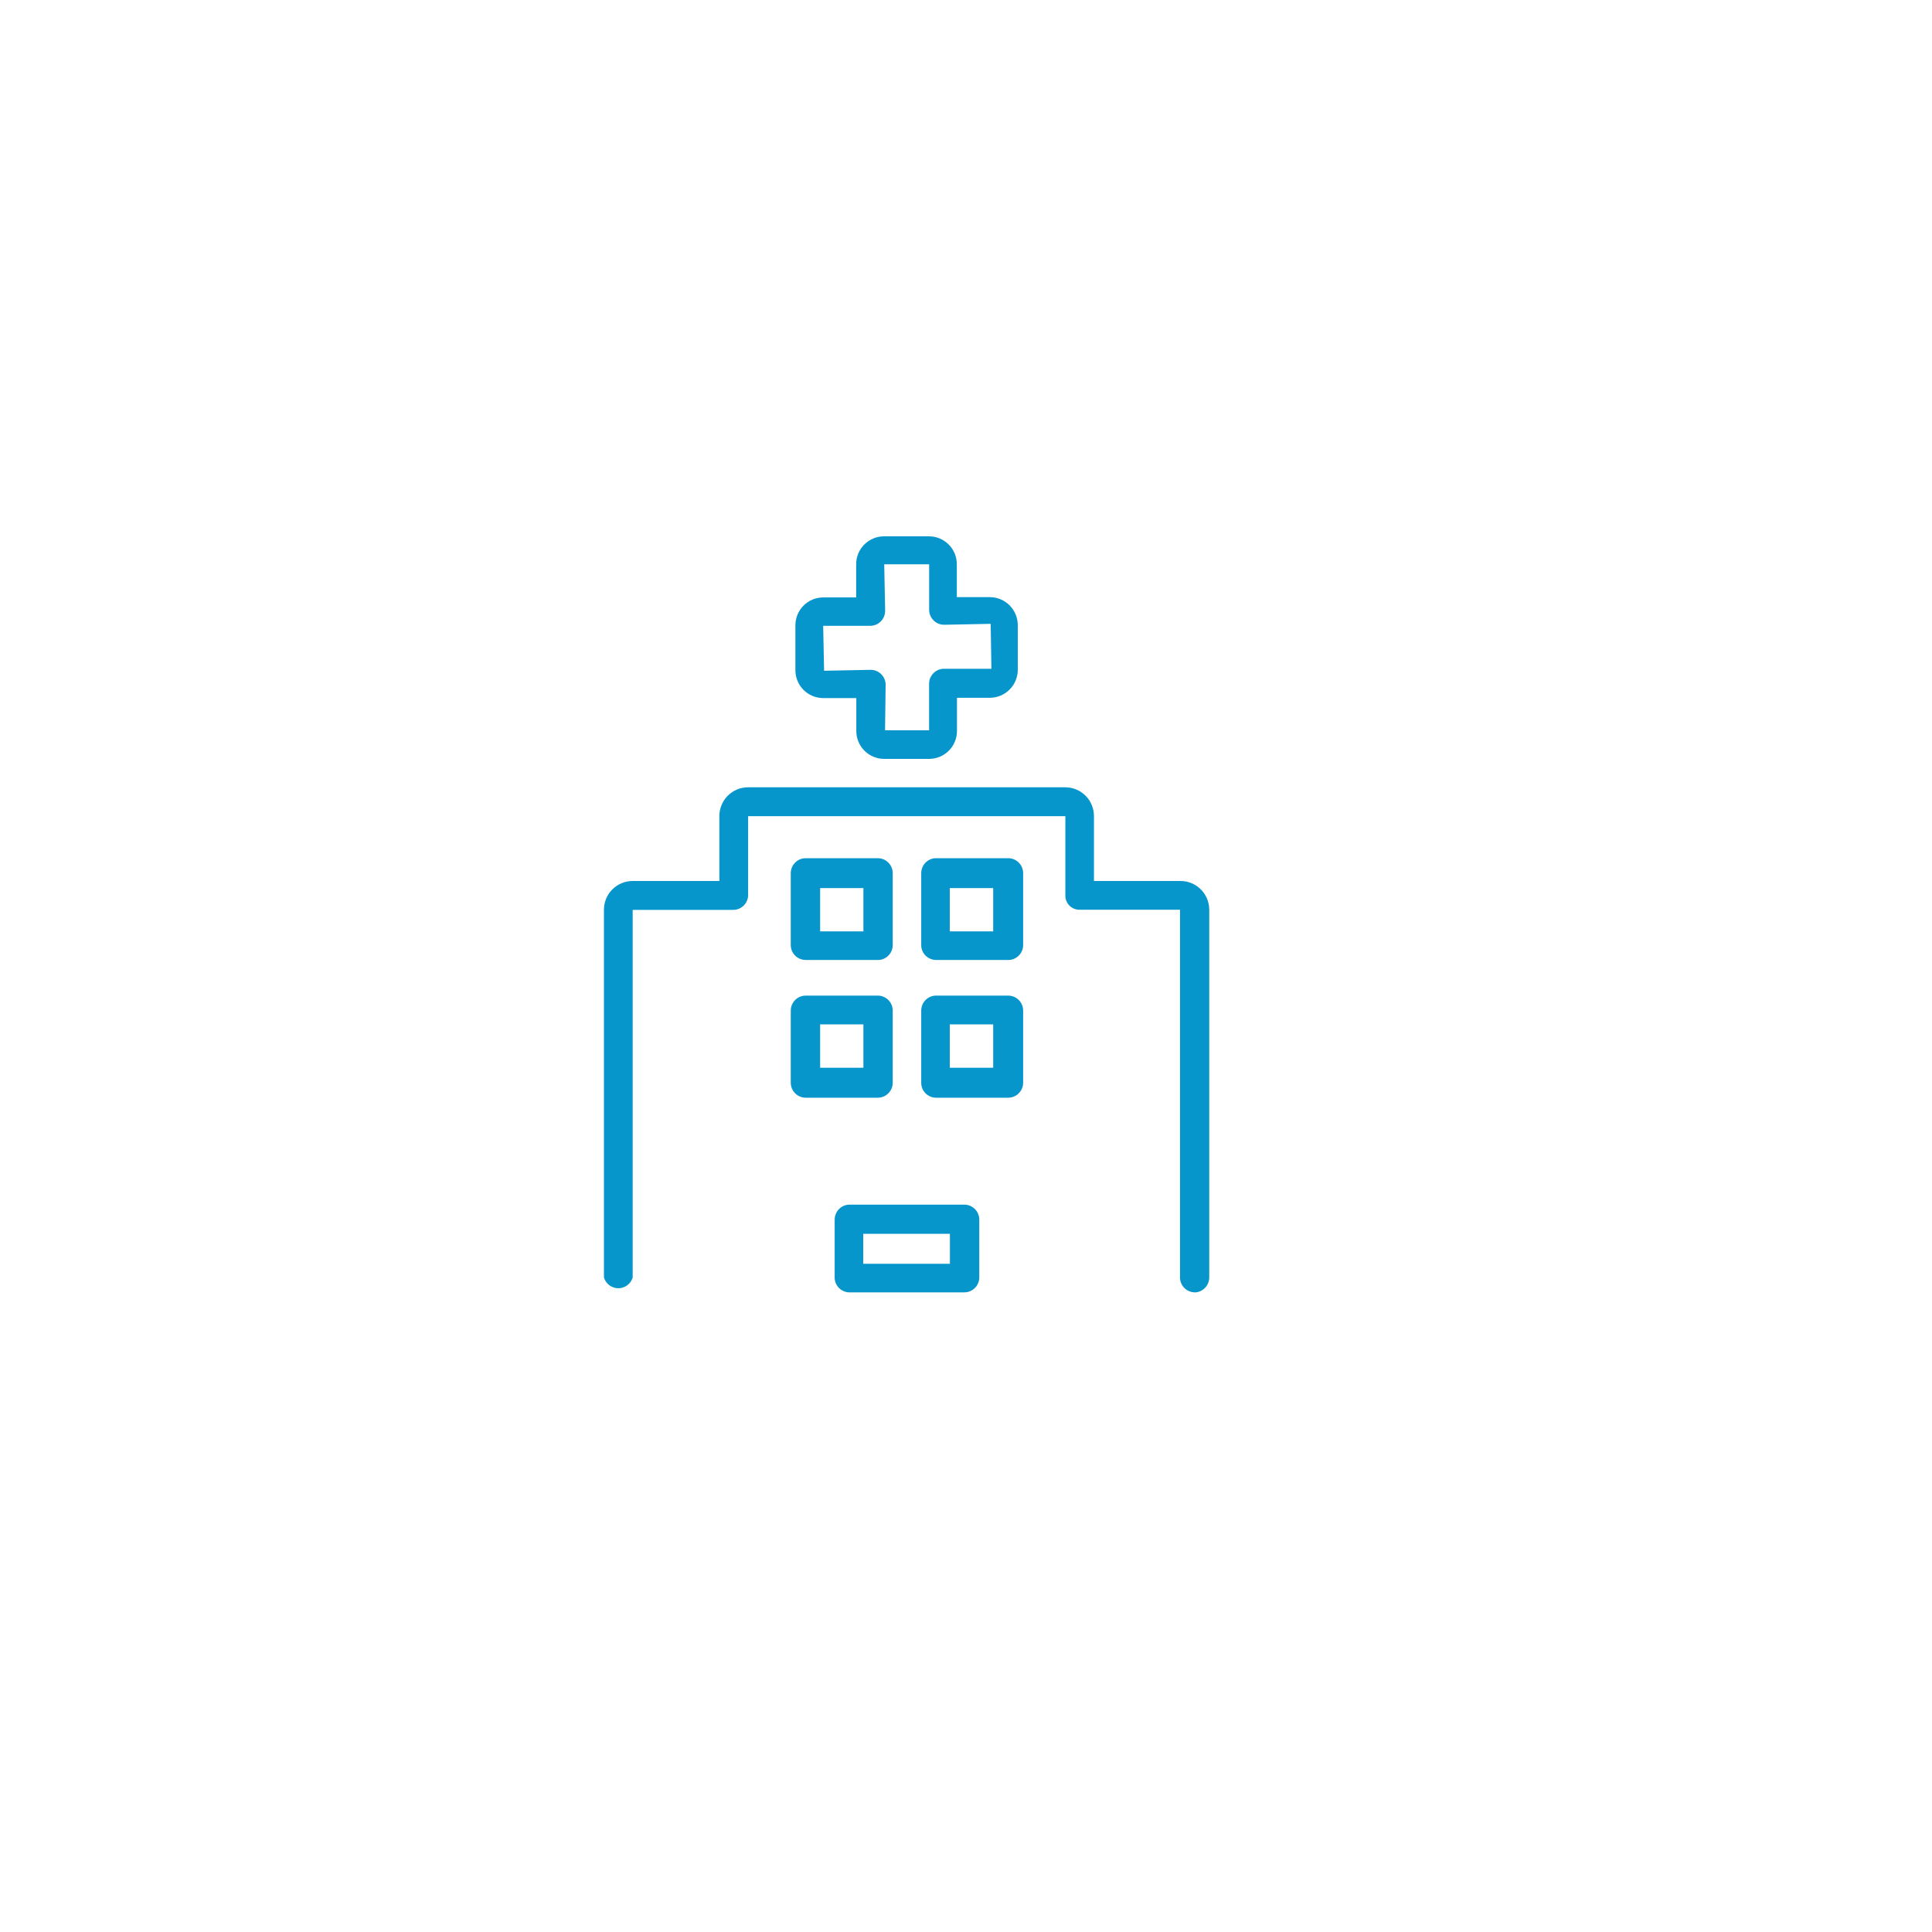 <?xml version="1.0" encoding="UTF-8"?>
<svg id="Layer_1" xmlns="http://www.w3.org/2000/svg" version="1.1" viewBox="0 0 400 400">
  <!-- Generator: Adobe Illustrator 29.2.1, SVG Export Plug-In . SVG Version: 2.1.0 Build 116)  -->
  <defs>
    <style>
      .st0 {
        fill: none;
      }

      .st1 {
        fill: #0696cc;
      }
    </style>
  </defs>
  <g id="Layer_16">
    <path class="st1" d="M192.36,157.12h-9.3c-3.18,0-5.77-2.58-5.77-5.77h0v-6.82h-6.88c-3.17-.02-5.73-2.59-5.73-5.77v-9.3c0-3.17,2.56-5.75,5.73-5.77h6.85v-6.88c0-3.18,2.58-5.77,5.77-5.77h9.3c3.18,0,5.77,2.58,5.77,5.77h0v6.82h6.85c3.18.02,5.75,2.59,5.77,5.77v9.3c-.02,3.18-2.59,5.75-5.77,5.77h-6.82v6.82c.03,3.18-2.52,5.79-5.7,5.83-.02,0-.04,0-.06,0ZM183.22,151.2h9.14v-9.64c0-1.71,1.39-3.1,3.1-3.1h9.8l-.15-9.3-9.64.19c-1.71,0-3.1-1.39-3.1-3.1v-9.42h-9.3l.19,9.64c0,1.71-1.39,3.1-3.1,3.1h-9.73l.19,9.3,9.64-.19c1.71,0,3.1,1.39,3.1,3.1l-.12,9.42Z"/>
    <path class="st1" d="M247.41,267.57c-1.65,0-3.02-1.29-3.1-2.94v-76.28h-20.8c-1.61.02-2.93-1.27-2.94-2.88,0-.02,0-.04,0-.06v-16.43h-65.68v16.46c-.08,1.65-1.45,2.95-3.1,2.94h-20.8v76.1c-.48,1.64-2.2,2.59-3.84,2.11-1.02-.3-1.81-1.09-2.11-2.11v-76.13c0-3.29,2.66-5.95,5.95-5.95h17.95v-13.45c0-3.29,2.66-5.95,5.95-5.95h65.65c3.29,0,5.95,2.66,5.95,5.95h0v13.45h17.92c3.29,0,5.95,2.66,5.95,5.95v76.13c0,1.65-1.29,3.02-2.94,3.1ZM199.65,267.57h-23.9c-1.59-.08-2.87-1.35-2.94-2.94v-12.12c0-1.65,1.29-3.02,2.94-3.1h23.9c1.71,0,3.1,1.39,3.1,3.1v11.96c0,1.71-1.39,3.1-3.1,3.1ZM178.72,261.65h17.95v-6.2h-17.95v6.2ZM208.73,227.27h-15.06c-1.65-.08-2.95-1.45-2.94-3.1v-14.94c0-1.65,1.29-3.02,2.94-3.1h15.06c1.71,0,3.1,1.39,3.1,3.1v14.94c0,1.71-1.39,3.1-3.1,3.1ZM196.64,221.07h8.99v-8.99h-8.99v8.99ZM181.73,227.27h-14.91c-1.71,0-3.1-1.39-3.1-3.1v-14.94c0-1.71,1.39-3.1,3.1-3.1h14.91c1.71,0,3.1,1.39,3.1,3.1v14.94c0,1.71-1.39,3.1-3.1,3.1ZM169.8,221.07h8.96v-8.99h-8.96v8.99ZM208.73,198.75h-15.06c-1.59-.08-2.87-1.35-2.94-2.94v-15.03c0-1.65,1.29-3.02,2.94-3.1h15.06c1.71,0,3.1,1.39,3.1,3.1v14.94c-.03,1.69-1.41,3.04-3.1,3.04ZM196.64,192.83h8.99v-8.96h-8.99v8.96ZM181.73,198.75h-14.91c-1.65,0-3.02-1.29-3.1-2.94v-15.03c0-1.71,1.39-3.1,3.1-3.1h14.91c1.71,0,3.1,1.39,3.1,3.1v14.94c-.03,1.69-1.41,3.04-3.1,3.04ZM169.8,192.83h8.96v-8.96h-8.96v8.96Z"/>
  </g>
  <rect class="st0" x="100.2" y="101.81" width="175" height="175"/>
</svg>